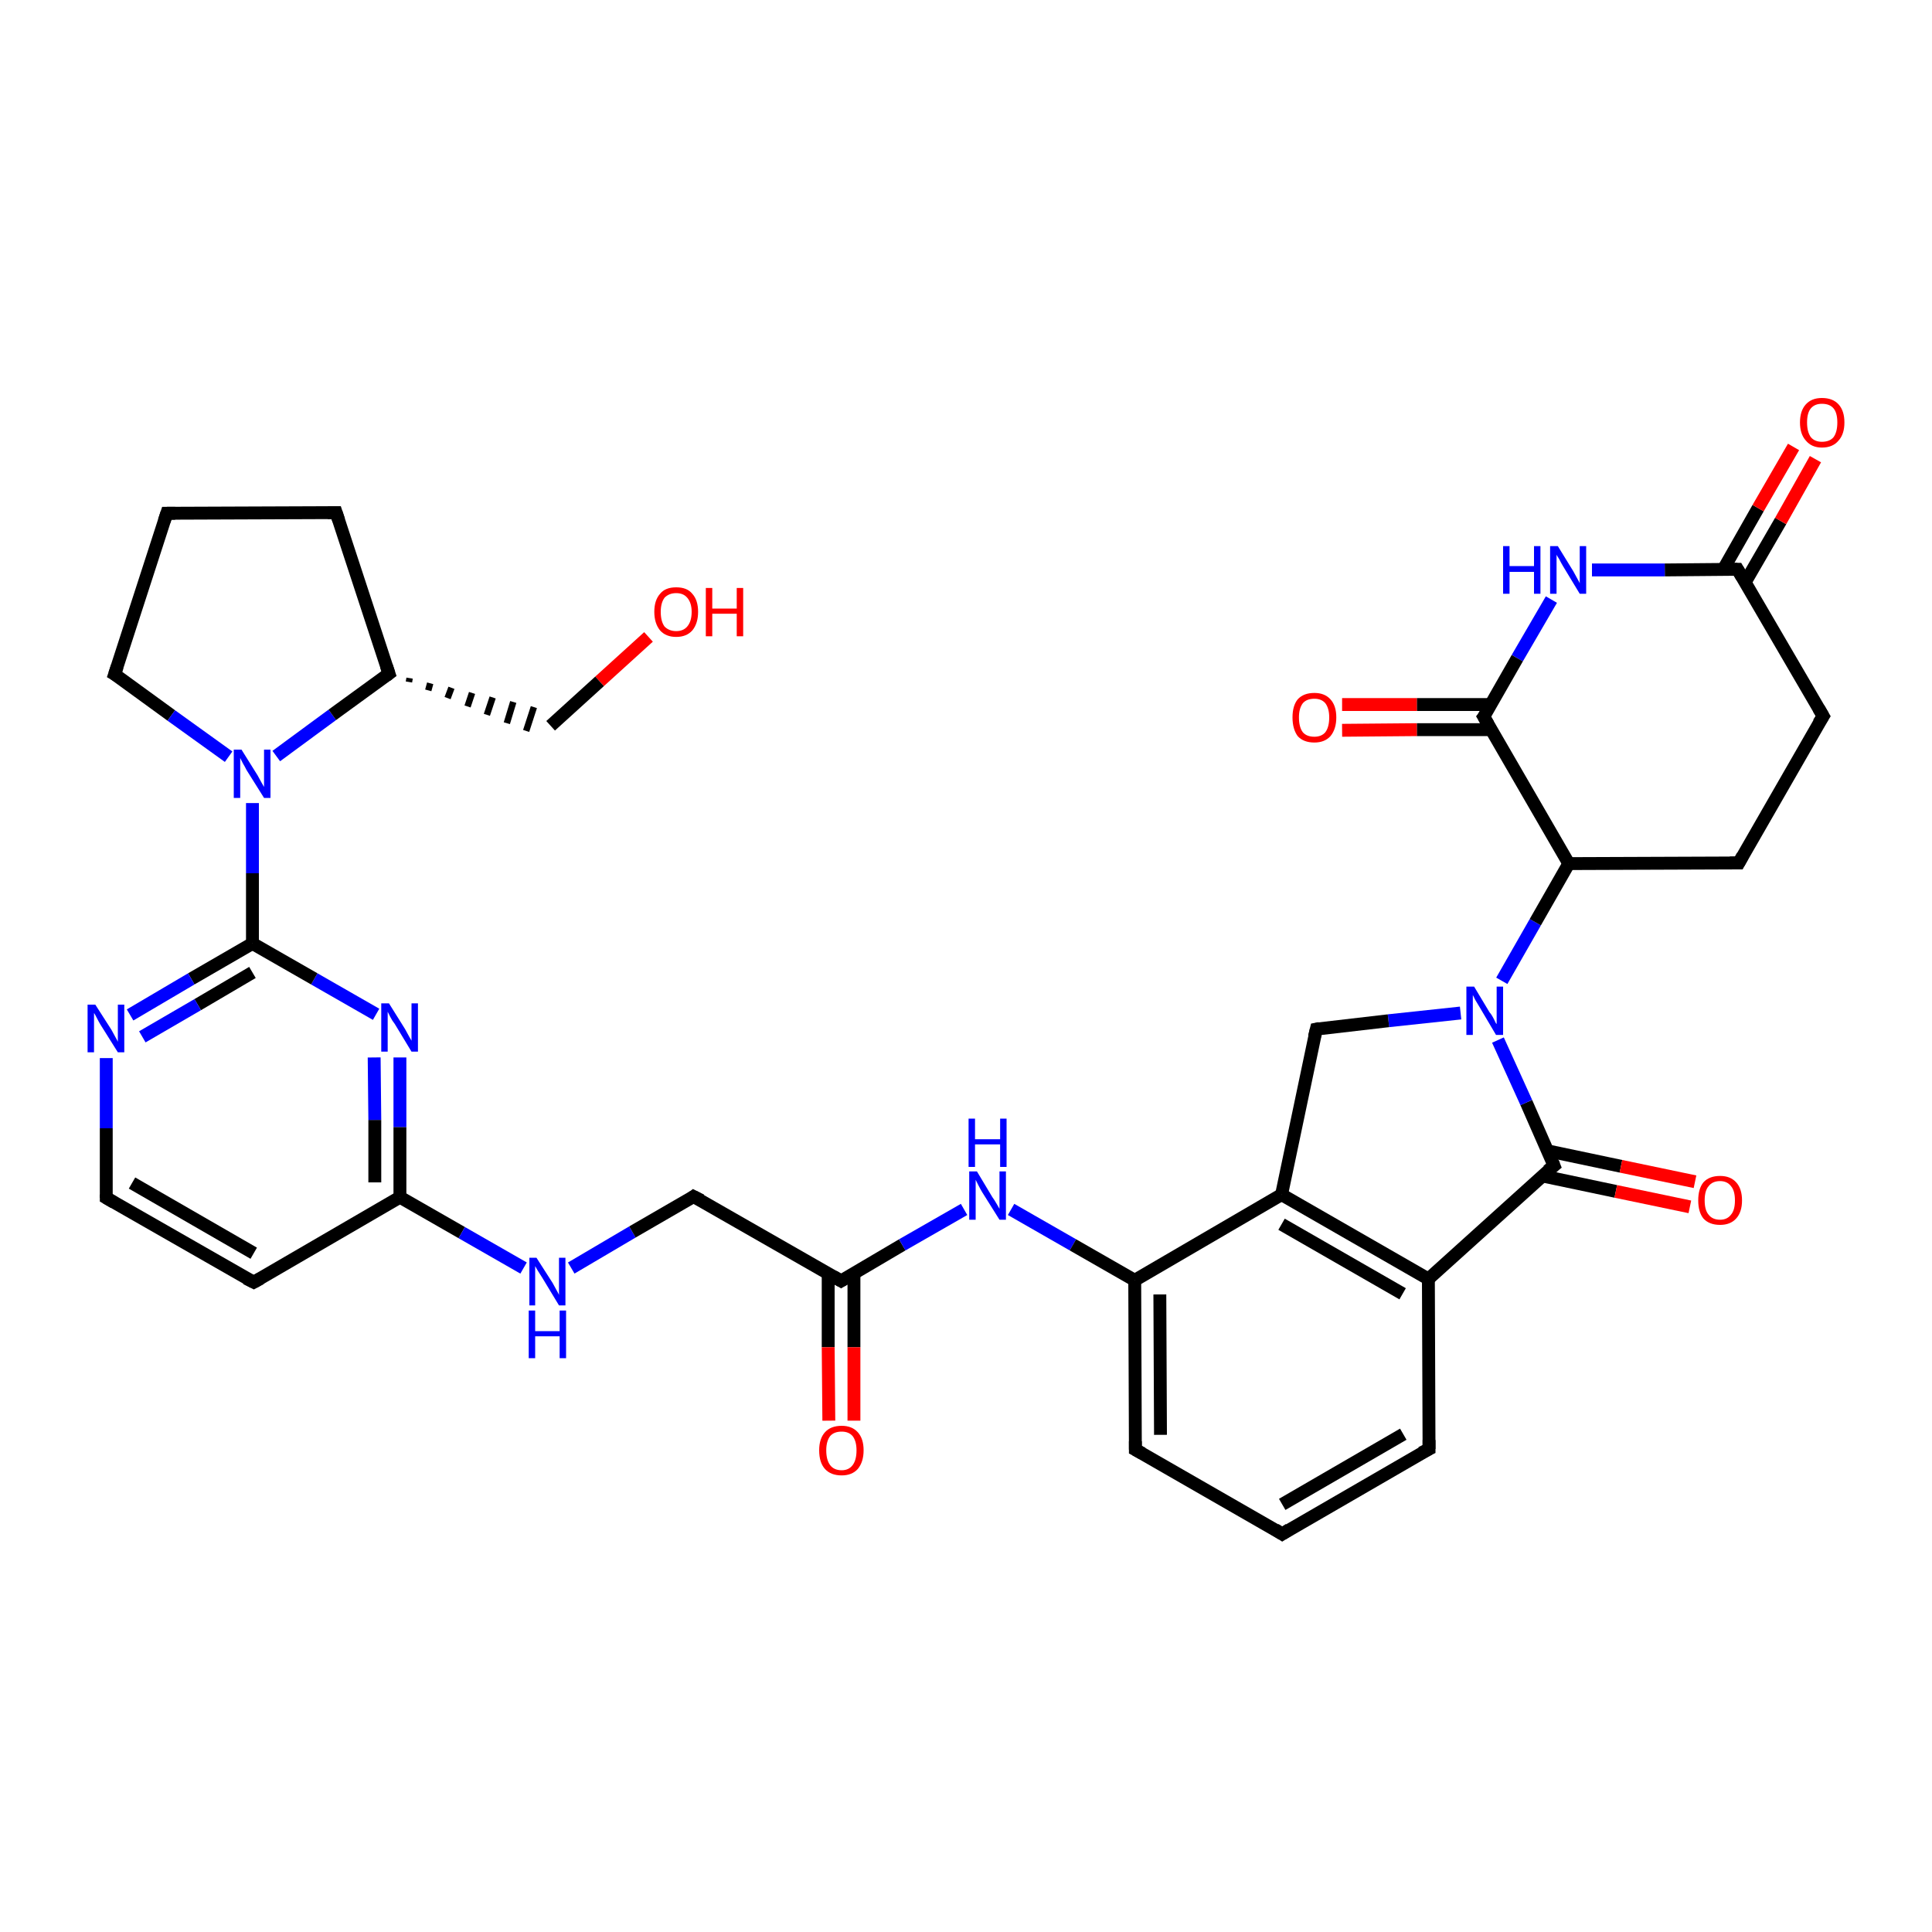 <?xml version='1.0' encoding='iso-8859-1'?>
<svg version='1.1' baseProfile='full'
              xmlns='http://www.w3.org/2000/svg'
                      xmlns:rdkit='http://www.rdkit.org/xml'
                      xmlns:xlink='http://www.w3.org/1999/xlink'
                  xml:space='preserve'
width='300px' height='300px' viewBox='0 0 300 300'>
<!-- END OF HEADER -->
<rect style='opacity:1.0;fill:#FFFFFF;stroke:none' width='300.0' height='300.0' x='0.0' y='0.0'> </rect>
<path class='bond-0 atom-0 atom-1' d='M 100.7,98.9 L 93.1,105.8' style='fill:none;fill-rule:evenodd;stroke:#FF0000;stroke-width:2.0px;stroke-linecap:butt;stroke-linejoin:miter;stroke-opacity:1' />
<path class='bond-0 atom-0 atom-1' d='M 93.1,105.8 L 85.5,112.7' style='fill:none;fill-rule:evenodd;stroke:#000000;stroke-width:2.0px;stroke-linecap:butt;stroke-linejoin:miter;stroke-opacity:1' />
<path class='bond-1 atom-2 atom-1' d='M 63.5,105.9 L 63.6,105.3' style='fill:none;fill-rule:evenodd;stroke:#000000;stroke-width:1.0px;stroke-linecap:butt;stroke-linejoin:miter;stroke-opacity:1' />
<path class='bond-1 atom-2 atom-1' d='M 66.5,107.2 L 66.8,106.1' style='fill:none;fill-rule:evenodd;stroke:#000000;stroke-width:1.0px;stroke-linecap:butt;stroke-linejoin:miter;stroke-opacity:1' />
<path class='bond-1 atom-2 atom-1' d='M 69.5,108.4 L 70.1,106.8' style='fill:none;fill-rule:evenodd;stroke:#000000;stroke-width:1.0px;stroke-linecap:butt;stroke-linejoin:miter;stroke-opacity:1' />
<path class='bond-1 atom-2 atom-1' d='M 72.6,109.7 L 73.3,107.6' style='fill:none;fill-rule:evenodd;stroke:#000000;stroke-width:1.0px;stroke-linecap:butt;stroke-linejoin:miter;stroke-opacity:1' />
<path class='bond-1 atom-2 atom-1' d='M 75.6,111.0 L 76.5,108.3' style='fill:none;fill-rule:evenodd;stroke:#000000;stroke-width:1.0px;stroke-linecap:butt;stroke-linejoin:miter;stroke-opacity:1' />
<path class='bond-1 atom-2 atom-1' d='M 78.7,112.3 L 79.7,109.0' style='fill:none;fill-rule:evenodd;stroke:#000000;stroke-width:1.0px;stroke-linecap:butt;stroke-linejoin:miter;stroke-opacity:1' />
<path class='bond-1 atom-2 atom-1' d='M 81.7,113.5 L 82.9,109.8' style='fill:none;fill-rule:evenodd;stroke:#000000;stroke-width:1.0px;stroke-linecap:butt;stroke-linejoin:miter;stroke-opacity:1' />
<path class='bond-2 atom-2 atom-3' d='M 60.4,104.6 L 52.2,79.6' style='fill:none;fill-rule:evenodd;stroke:#000000;stroke-width:2.0px;stroke-linecap:butt;stroke-linejoin:miter;stroke-opacity:1' />
<path class='bond-3 atom-3 atom-4' d='M 52.2,79.6 L 25.9,79.7' style='fill:none;fill-rule:evenodd;stroke:#000000;stroke-width:2.0px;stroke-linecap:butt;stroke-linejoin:miter;stroke-opacity:1' />
<path class='bond-4 atom-4 atom-5' d='M 25.9,79.7 L 17.8,104.7' style='fill:none;fill-rule:evenodd;stroke:#000000;stroke-width:2.0px;stroke-linecap:butt;stroke-linejoin:miter;stroke-opacity:1' />
<path class='bond-5 atom-5 atom-6' d='M 17.8,104.7 L 26.6,111.1' style='fill:none;fill-rule:evenodd;stroke:#000000;stroke-width:2.0px;stroke-linecap:butt;stroke-linejoin:miter;stroke-opacity:1' />
<path class='bond-5 atom-5 atom-6' d='M 26.6,111.1 L 35.5,117.5' style='fill:none;fill-rule:evenodd;stroke:#0000FF;stroke-width:2.0px;stroke-linecap:butt;stroke-linejoin:miter;stroke-opacity:1' />
<path class='bond-6 atom-6 atom-7' d='M 39.2,124.7 L 39.2,135.6' style='fill:none;fill-rule:evenodd;stroke:#0000FF;stroke-width:2.0px;stroke-linecap:butt;stroke-linejoin:miter;stroke-opacity:1' />
<path class='bond-6 atom-6 atom-7' d='M 39.2,135.6 L 39.2,146.5' style='fill:none;fill-rule:evenodd;stroke:#000000;stroke-width:2.0px;stroke-linecap:butt;stroke-linejoin:miter;stroke-opacity:1' />
<path class='bond-7 atom-7 atom-8' d='M 39.2,146.5 L 29.7,152.0' style='fill:none;fill-rule:evenodd;stroke:#000000;stroke-width:2.0px;stroke-linecap:butt;stroke-linejoin:miter;stroke-opacity:1' />
<path class='bond-7 atom-7 atom-8' d='M 29.7,152.0 L 20.2,157.6' style='fill:none;fill-rule:evenodd;stroke:#0000FF;stroke-width:2.0px;stroke-linecap:butt;stroke-linejoin:miter;stroke-opacity:1' />
<path class='bond-7 atom-7 atom-8' d='M 39.2,151.0 L 30.7,156.0' style='fill:none;fill-rule:evenodd;stroke:#000000;stroke-width:2.0px;stroke-linecap:butt;stroke-linejoin:miter;stroke-opacity:1' />
<path class='bond-7 atom-7 atom-8' d='M 30.7,156.0 L 22.1,161.0' style='fill:none;fill-rule:evenodd;stroke:#0000FF;stroke-width:2.0px;stroke-linecap:butt;stroke-linejoin:miter;stroke-opacity:1' />
<path class='bond-8 atom-8 atom-9' d='M 16.5,164.3 L 16.5,175.2' style='fill:none;fill-rule:evenodd;stroke:#0000FF;stroke-width:2.0px;stroke-linecap:butt;stroke-linejoin:miter;stroke-opacity:1' />
<path class='bond-8 atom-8 atom-9' d='M 16.5,175.2 L 16.5,186.0' style='fill:none;fill-rule:evenodd;stroke:#000000;stroke-width:2.0px;stroke-linecap:butt;stroke-linejoin:miter;stroke-opacity:1' />
<path class='bond-9 atom-9 atom-10' d='M 16.5,186.0 L 39.4,199.1' style='fill:none;fill-rule:evenodd;stroke:#000000;stroke-width:2.0px;stroke-linecap:butt;stroke-linejoin:miter;stroke-opacity:1' />
<path class='bond-9 atom-9 atom-10' d='M 20.5,183.7 L 39.4,194.6' style='fill:none;fill-rule:evenodd;stroke:#000000;stroke-width:2.0px;stroke-linecap:butt;stroke-linejoin:miter;stroke-opacity:1' />
<path class='bond-10 atom-10 atom-11' d='M 39.4,199.1 L 62.1,185.9' style='fill:none;fill-rule:evenodd;stroke:#000000;stroke-width:2.0px;stroke-linecap:butt;stroke-linejoin:miter;stroke-opacity:1' />
<path class='bond-11 atom-11 atom-12' d='M 62.1,185.9 L 71.7,191.4' style='fill:none;fill-rule:evenodd;stroke:#000000;stroke-width:2.0px;stroke-linecap:butt;stroke-linejoin:miter;stroke-opacity:1' />
<path class='bond-11 atom-11 atom-12' d='M 71.7,191.4 L 81.3,196.9' style='fill:none;fill-rule:evenodd;stroke:#0000FF;stroke-width:2.0px;stroke-linecap:butt;stroke-linejoin:miter;stroke-opacity:1' />
<path class='bond-12 atom-12 atom-13' d='M 88.7,196.9 L 98.2,191.3' style='fill:none;fill-rule:evenodd;stroke:#0000FF;stroke-width:2.0px;stroke-linecap:butt;stroke-linejoin:miter;stroke-opacity:1' />
<path class='bond-12 atom-12 atom-13' d='M 98.2,191.3 L 107.7,185.8' style='fill:none;fill-rule:evenodd;stroke:#000000;stroke-width:2.0px;stroke-linecap:butt;stroke-linejoin:miter;stroke-opacity:1' />
<path class='bond-13 atom-13 atom-14' d='M 107.7,185.8 L 130.6,198.9' style='fill:none;fill-rule:evenodd;stroke:#000000;stroke-width:2.0px;stroke-linecap:butt;stroke-linejoin:miter;stroke-opacity:1' />
<path class='bond-14 atom-14 atom-15' d='M 128.6,197.7 L 128.6,209.2' style='fill:none;fill-rule:evenodd;stroke:#000000;stroke-width:2.0px;stroke-linecap:butt;stroke-linejoin:miter;stroke-opacity:1' />
<path class='bond-14 atom-14 atom-15' d='M 128.6,209.2 L 128.7,220.6' style='fill:none;fill-rule:evenodd;stroke:#FF0000;stroke-width:2.0px;stroke-linecap:butt;stroke-linejoin:miter;stroke-opacity:1' />
<path class='bond-14 atom-14 atom-15' d='M 132.6,197.7 L 132.6,209.2' style='fill:none;fill-rule:evenodd;stroke:#000000;stroke-width:2.0px;stroke-linecap:butt;stroke-linejoin:miter;stroke-opacity:1' />
<path class='bond-14 atom-14 atom-15' d='M 132.6,209.2 L 132.6,220.6' style='fill:none;fill-rule:evenodd;stroke:#FF0000;stroke-width:2.0px;stroke-linecap:butt;stroke-linejoin:miter;stroke-opacity:1' />
<path class='bond-15 atom-14 atom-16' d='M 130.6,198.9 L 140.1,193.3' style='fill:none;fill-rule:evenodd;stroke:#000000;stroke-width:2.0px;stroke-linecap:butt;stroke-linejoin:miter;stroke-opacity:1' />
<path class='bond-15 atom-14 atom-16' d='M 140.1,193.3 L 149.7,187.8' style='fill:none;fill-rule:evenodd;stroke:#0000FF;stroke-width:2.0px;stroke-linecap:butt;stroke-linejoin:miter;stroke-opacity:1' />
<path class='bond-16 atom-16 atom-17' d='M 157.0,187.8 L 166.6,193.3' style='fill:none;fill-rule:evenodd;stroke:#0000FF;stroke-width:2.0px;stroke-linecap:butt;stroke-linejoin:miter;stroke-opacity:1' />
<path class='bond-16 atom-16 atom-17' d='M 166.6,193.3 L 176.2,198.8' style='fill:none;fill-rule:evenodd;stroke:#000000;stroke-width:2.0px;stroke-linecap:butt;stroke-linejoin:miter;stroke-opacity:1' />
<path class='bond-17 atom-17 atom-18' d='M 176.2,198.8 L 176.3,225.1' style='fill:none;fill-rule:evenodd;stroke:#000000;stroke-width:2.0px;stroke-linecap:butt;stroke-linejoin:miter;stroke-opacity:1' />
<path class='bond-17 atom-17 atom-18' d='M 180.1,201.0 L 180.2,222.8' style='fill:none;fill-rule:evenodd;stroke:#000000;stroke-width:2.0px;stroke-linecap:butt;stroke-linejoin:miter;stroke-opacity:1' />
<path class='bond-18 atom-18 atom-19' d='M 176.3,225.1 L 199.1,238.2' style='fill:none;fill-rule:evenodd;stroke:#000000;stroke-width:2.0px;stroke-linecap:butt;stroke-linejoin:miter;stroke-opacity:1' />
<path class='bond-19 atom-19 atom-20' d='M 199.1,238.2 L 221.9,225.0' style='fill:none;fill-rule:evenodd;stroke:#000000;stroke-width:2.0px;stroke-linecap:butt;stroke-linejoin:miter;stroke-opacity:1' />
<path class='bond-19 atom-19 atom-20' d='M 199.1,233.6 L 217.9,222.7' style='fill:none;fill-rule:evenodd;stroke:#000000;stroke-width:2.0px;stroke-linecap:butt;stroke-linejoin:miter;stroke-opacity:1' />
<path class='bond-20 atom-20 atom-21' d='M 221.9,225.0 L 221.8,198.6' style='fill:none;fill-rule:evenodd;stroke:#000000;stroke-width:2.0px;stroke-linecap:butt;stroke-linejoin:miter;stroke-opacity:1' />
<path class='bond-21 atom-21 atom-22' d='M 221.8,198.6 L 241.3,181.0' style='fill:none;fill-rule:evenodd;stroke:#000000;stroke-width:2.0px;stroke-linecap:butt;stroke-linejoin:miter;stroke-opacity:1' />
<path class='bond-22 atom-22 atom-23' d='M 239.5,182.6 L 250.9,185.0' style='fill:none;fill-rule:evenodd;stroke:#000000;stroke-width:2.0px;stroke-linecap:butt;stroke-linejoin:miter;stroke-opacity:1' />
<path class='bond-22 atom-22 atom-23' d='M 250.9,185.0 L 262.4,187.4' style='fill:none;fill-rule:evenodd;stroke:#FF0000;stroke-width:2.0px;stroke-linecap:butt;stroke-linejoin:miter;stroke-opacity:1' />
<path class='bond-22 atom-22 atom-23' d='M 240.3,178.7 L 251.7,181.1' style='fill:none;fill-rule:evenodd;stroke:#000000;stroke-width:2.0px;stroke-linecap:butt;stroke-linejoin:miter;stroke-opacity:1' />
<path class='bond-22 atom-22 atom-23' d='M 251.7,181.1 L 263.2,183.5' style='fill:none;fill-rule:evenodd;stroke:#FF0000;stroke-width:2.0px;stroke-linecap:butt;stroke-linejoin:miter;stroke-opacity:1' />
<path class='bond-23 atom-22 atom-24' d='M 241.3,181.0 L 237.0,171.2' style='fill:none;fill-rule:evenodd;stroke:#000000;stroke-width:2.0px;stroke-linecap:butt;stroke-linejoin:miter;stroke-opacity:1' />
<path class='bond-23 atom-22 atom-24' d='M 237.0,171.2 L 232.6,161.5' style='fill:none;fill-rule:evenodd;stroke:#0000FF;stroke-width:2.0px;stroke-linecap:butt;stroke-linejoin:miter;stroke-opacity:1' />
<path class='bond-24 atom-24 atom-25' d='M 226.8,157.3 L 215.6,158.5' style='fill:none;fill-rule:evenodd;stroke:#0000FF;stroke-width:2.0px;stroke-linecap:butt;stroke-linejoin:miter;stroke-opacity:1' />
<path class='bond-24 atom-24 atom-25' d='M 215.6,158.5 L 204.4,159.8' style='fill:none;fill-rule:evenodd;stroke:#000000;stroke-width:2.0px;stroke-linecap:butt;stroke-linejoin:miter;stroke-opacity:1' />
<path class='bond-25 atom-25 atom-26' d='M 204.4,159.8 L 199.0,185.5' style='fill:none;fill-rule:evenodd;stroke:#000000;stroke-width:2.0px;stroke-linecap:butt;stroke-linejoin:miter;stroke-opacity:1' />
<path class='bond-26 atom-24 atom-27' d='M 233.2,152.3 L 238.4,143.2' style='fill:none;fill-rule:evenodd;stroke:#0000FF;stroke-width:2.0px;stroke-linecap:butt;stroke-linejoin:miter;stroke-opacity:1' />
<path class='bond-26 atom-24 atom-27' d='M 238.4,143.2 L 243.6,134.1' style='fill:none;fill-rule:evenodd;stroke:#000000;stroke-width:2.0px;stroke-linecap:butt;stroke-linejoin:miter;stroke-opacity:1' />
<path class='bond-27 atom-27 atom-28' d='M 243.6,134.1 L 270.0,134.0' style='fill:none;fill-rule:evenodd;stroke:#000000;stroke-width:2.0px;stroke-linecap:butt;stroke-linejoin:miter;stroke-opacity:1' />
<path class='bond-28 atom-28 atom-29' d='M 270.0,134.0 L 283.1,111.2' style='fill:none;fill-rule:evenodd;stroke:#000000;stroke-width:2.0px;stroke-linecap:butt;stroke-linejoin:miter;stroke-opacity:1' />
<path class='bond-29 atom-29 atom-30' d='M 283.1,111.2 L 269.8,88.4' style='fill:none;fill-rule:evenodd;stroke:#000000;stroke-width:2.0px;stroke-linecap:butt;stroke-linejoin:miter;stroke-opacity:1' />
<path class='bond-30 atom-30 atom-31' d='M 271.0,90.4 L 276.5,80.9' style='fill:none;fill-rule:evenodd;stroke:#000000;stroke-width:2.0px;stroke-linecap:butt;stroke-linejoin:miter;stroke-opacity:1' />
<path class='bond-30 atom-30 atom-31' d='M 276.5,80.9 L 281.9,71.3' style='fill:none;fill-rule:evenodd;stroke:#FF0000;stroke-width:2.0px;stroke-linecap:butt;stroke-linejoin:miter;stroke-opacity:1' />
<path class='bond-30 atom-30 atom-31' d='M 267.6,88.4 L 273.0,78.9' style='fill:none;fill-rule:evenodd;stroke:#000000;stroke-width:2.0px;stroke-linecap:butt;stroke-linejoin:miter;stroke-opacity:1' />
<path class='bond-30 atom-30 atom-31' d='M 273.0,78.9 L 278.5,69.4' style='fill:none;fill-rule:evenodd;stroke:#FF0000;stroke-width:2.0px;stroke-linecap:butt;stroke-linejoin:miter;stroke-opacity:1' />
<path class='bond-31 atom-30 atom-32' d='M 269.8,88.4 L 258.5,88.5' style='fill:none;fill-rule:evenodd;stroke:#000000;stroke-width:2.0px;stroke-linecap:butt;stroke-linejoin:miter;stroke-opacity:1' />
<path class='bond-31 atom-30 atom-32' d='M 258.5,88.5 L 247.2,88.5' style='fill:none;fill-rule:evenodd;stroke:#0000FF;stroke-width:2.0px;stroke-linecap:butt;stroke-linejoin:miter;stroke-opacity:1' />
<path class='bond-32 atom-32 atom-33' d='M 240.9,93.1 L 235.6,102.2' style='fill:none;fill-rule:evenodd;stroke:#0000FF;stroke-width:2.0px;stroke-linecap:butt;stroke-linejoin:miter;stroke-opacity:1' />
<path class='bond-32 atom-32 atom-33' d='M 235.6,102.2 L 230.4,111.3' style='fill:none;fill-rule:evenodd;stroke:#000000;stroke-width:2.0px;stroke-linecap:butt;stroke-linejoin:miter;stroke-opacity:1' />
<path class='bond-33 atom-33 atom-34' d='M 231.5,109.4 L 220.0,109.4' style='fill:none;fill-rule:evenodd;stroke:#000000;stroke-width:2.0px;stroke-linecap:butt;stroke-linejoin:miter;stroke-opacity:1' />
<path class='bond-33 atom-33 atom-34' d='M 220.0,109.4 L 208.4,109.4' style='fill:none;fill-rule:evenodd;stroke:#FF0000;stroke-width:2.0px;stroke-linecap:butt;stroke-linejoin:miter;stroke-opacity:1' />
<path class='bond-33 atom-33 atom-34' d='M 231.6,113.3 L 220.0,113.3' style='fill:none;fill-rule:evenodd;stroke:#000000;stroke-width:2.0px;stroke-linecap:butt;stroke-linejoin:miter;stroke-opacity:1' />
<path class='bond-33 atom-33 atom-34' d='M 220.0,113.3 L 208.4,113.4' style='fill:none;fill-rule:evenodd;stroke:#FF0000;stroke-width:2.0px;stroke-linecap:butt;stroke-linejoin:miter;stroke-opacity:1' />
<path class='bond-34 atom-11 atom-35' d='M 62.1,185.9 L 62.1,175.0' style='fill:none;fill-rule:evenodd;stroke:#000000;stroke-width:2.0px;stroke-linecap:butt;stroke-linejoin:miter;stroke-opacity:1' />
<path class='bond-34 atom-11 atom-35' d='M 62.1,175.0 L 62.1,164.2' style='fill:none;fill-rule:evenodd;stroke:#0000FF;stroke-width:2.0px;stroke-linecap:butt;stroke-linejoin:miter;stroke-opacity:1' />
<path class='bond-34 atom-11 atom-35' d='M 58.2,183.6 L 58.2,173.9' style='fill:none;fill-rule:evenodd;stroke:#000000;stroke-width:2.0px;stroke-linecap:butt;stroke-linejoin:miter;stroke-opacity:1' />
<path class='bond-34 atom-11 atom-35' d='M 58.2,173.9 L 58.1,164.2' style='fill:none;fill-rule:evenodd;stroke:#0000FF;stroke-width:2.0px;stroke-linecap:butt;stroke-linejoin:miter;stroke-opacity:1' />
<path class='bond-35 atom-6 atom-2' d='M 42.9,117.4 L 51.6,111.0' style='fill:none;fill-rule:evenodd;stroke:#0000FF;stroke-width:2.0px;stroke-linecap:butt;stroke-linejoin:miter;stroke-opacity:1' />
<path class='bond-35 atom-6 atom-2' d='M 51.6,111.0 L 60.4,104.6' style='fill:none;fill-rule:evenodd;stroke:#000000;stroke-width:2.0px;stroke-linecap:butt;stroke-linejoin:miter;stroke-opacity:1' />
<path class='bond-36 atom-35 atom-7' d='M 58.4,157.5 L 48.8,152.0' style='fill:none;fill-rule:evenodd;stroke:#0000FF;stroke-width:2.0px;stroke-linecap:butt;stroke-linejoin:miter;stroke-opacity:1' />
<path class='bond-36 atom-35 atom-7' d='M 48.8,152.0 L 39.2,146.5' style='fill:none;fill-rule:evenodd;stroke:#000000;stroke-width:2.0px;stroke-linecap:butt;stroke-linejoin:miter;stroke-opacity:1' />
<path class='bond-37 atom-26 atom-17' d='M 199.0,185.5 L 176.2,198.8' style='fill:none;fill-rule:evenodd;stroke:#000000;stroke-width:2.0px;stroke-linecap:butt;stroke-linejoin:miter;stroke-opacity:1' />
<path class='bond-38 atom-33 atom-27' d='M 230.4,111.3 L 243.6,134.1' style='fill:none;fill-rule:evenodd;stroke:#000000;stroke-width:2.0px;stroke-linecap:butt;stroke-linejoin:miter;stroke-opacity:1' />
<path class='bond-39 atom-26 atom-21' d='M 199.0,185.5 L 221.8,198.6' style='fill:none;fill-rule:evenodd;stroke:#000000;stroke-width:2.0px;stroke-linecap:butt;stroke-linejoin:miter;stroke-opacity:1' />
<path class='bond-39 atom-26 atom-21' d='M 199.0,190.1 L 217.8,200.9' style='fill:none;fill-rule:evenodd;stroke:#000000;stroke-width:2.0px;stroke-linecap:butt;stroke-linejoin:miter;stroke-opacity:1' />
<path d='M 60.0,103.4 L 60.4,104.6 L 60.0,104.9' style='fill:none;stroke:#000000;stroke-width:2.0px;stroke-linecap:butt;stroke-linejoin:miter;stroke-opacity:1;' />
<path d='M 52.6,80.8 L 52.2,79.6 L 50.9,79.6' style='fill:none;stroke:#000000;stroke-width:2.0px;stroke-linecap:butt;stroke-linejoin:miter;stroke-opacity:1;' />
<path d='M 27.2,79.7 L 25.9,79.7 L 25.5,80.9' style='fill:none;stroke:#000000;stroke-width:2.0px;stroke-linecap:butt;stroke-linejoin:miter;stroke-opacity:1;' />
<path d='M 18.2,103.5 L 17.8,104.7 L 18.3,105.0' style='fill:none;stroke:#000000;stroke-width:2.0px;stroke-linecap:butt;stroke-linejoin:miter;stroke-opacity:1;' />
<path d='M 16.5,185.5 L 16.5,186.0 L 17.7,186.7' style='fill:none;stroke:#000000;stroke-width:2.0px;stroke-linecap:butt;stroke-linejoin:miter;stroke-opacity:1;' />
<path d='M 38.2,198.5 L 39.4,199.1 L 40.5,198.5' style='fill:none;stroke:#000000;stroke-width:2.0px;stroke-linecap:butt;stroke-linejoin:miter;stroke-opacity:1;' />
<path d='M 107.3,186.1 L 107.7,185.8 L 108.9,186.4' style='fill:none;stroke:#000000;stroke-width:2.0px;stroke-linecap:butt;stroke-linejoin:miter;stroke-opacity:1;' />
<path d='M 129.4,198.2 L 130.6,198.9 L 131.1,198.6' style='fill:none;stroke:#000000;stroke-width:2.0px;stroke-linecap:butt;stroke-linejoin:miter;stroke-opacity:1;' />
<path d='M 176.3,223.8 L 176.3,225.1 L 177.4,225.7' style='fill:none;stroke:#000000;stroke-width:2.0px;stroke-linecap:butt;stroke-linejoin:miter;stroke-opacity:1;' />
<path d='M 198.0,237.5 L 199.1,238.2 L 200.2,237.5' style='fill:none;stroke:#000000;stroke-width:2.0px;stroke-linecap:butt;stroke-linejoin:miter;stroke-opacity:1;' />
<path d='M 220.7,225.6 L 221.9,225.0 L 221.9,223.6' style='fill:none;stroke:#000000;stroke-width:2.0px;stroke-linecap:butt;stroke-linejoin:miter;stroke-opacity:1;' />
<path d='M 240.3,181.8 L 241.3,181.0 L 241.1,180.5' style='fill:none;stroke:#000000;stroke-width:2.0px;stroke-linecap:butt;stroke-linejoin:miter;stroke-opacity:1;' />
<path d='M 204.9,159.7 L 204.4,159.8 L 204.1,161.0' style='fill:none;stroke:#000000;stroke-width:2.0px;stroke-linecap:butt;stroke-linejoin:miter;stroke-opacity:1;' />
<path d='M 268.6,134.0 L 270.0,134.0 L 270.6,132.9' style='fill:none;stroke:#000000;stroke-width:2.0px;stroke-linecap:butt;stroke-linejoin:miter;stroke-opacity:1;' />
<path d='M 282.4,112.3 L 283.1,111.2 L 282.4,110.0' style='fill:none;stroke:#000000;stroke-width:2.0px;stroke-linecap:butt;stroke-linejoin:miter;stroke-opacity:1;' />
<path d='M 270.5,89.6 L 269.8,88.4 L 269.3,88.4' style='fill:none;stroke:#000000;stroke-width:2.0px;stroke-linecap:butt;stroke-linejoin:miter;stroke-opacity:1;' />
<path d='M 230.7,110.9 L 230.4,111.3 L 231.1,112.5' style='fill:none;stroke:#000000;stroke-width:2.0px;stroke-linecap:butt;stroke-linejoin:miter;stroke-opacity:1;' />
<path class='atom-0' d='M 101.6 95.0
Q 101.6 93.2, 102.5 92.2
Q 103.3 91.2, 105.0 91.2
Q 106.7 91.2, 107.5 92.2
Q 108.4 93.2, 108.4 95.0
Q 108.4 96.8, 107.5 97.9
Q 106.6 98.9, 105.0 98.9
Q 103.4 98.9, 102.5 97.9
Q 101.6 96.8, 101.6 95.0
M 105.0 98.0
Q 106.1 98.0, 106.7 97.3
Q 107.4 96.5, 107.4 95.0
Q 107.4 93.6, 106.7 92.8
Q 106.1 92.1, 105.0 92.1
Q 103.9 92.1, 103.2 92.8
Q 102.6 93.6, 102.6 95.0
Q 102.6 96.5, 103.2 97.3
Q 103.9 98.0, 105.0 98.0
' fill='#FF0000'/>
<path class='atom-0' d='M 109.6 91.3
L 110.6 91.3
L 110.6 94.5
L 114.4 94.5
L 114.4 91.3
L 115.4 91.3
L 115.4 98.8
L 114.4 98.8
L 114.4 95.3
L 110.6 95.3
L 110.6 98.8
L 109.6 98.8
L 109.6 91.3
' fill='#FF0000'/>
<path class='atom-6' d='M 37.5 116.4
L 40.0 120.4
Q 40.2 120.8, 40.6 121.5
Q 41.0 122.2, 41.0 122.2
L 41.0 116.4
L 42.0 116.4
L 42.0 123.9
L 41.0 123.9
L 38.3 119.6
Q 38.0 119.0, 37.7 118.5
Q 37.4 117.9, 37.3 117.7
L 37.3 123.9
L 36.3 123.9
L 36.3 116.4
L 37.5 116.4
' fill='#0000FF'/>
<path class='atom-8' d='M 14.8 156.0
L 17.3 159.9
Q 17.5 160.3, 17.9 161.0
Q 18.3 161.7, 18.3 161.8
L 18.3 156.0
L 19.3 156.0
L 19.3 163.4
L 18.3 163.4
L 15.6 159.1
Q 15.3 158.6, 15.0 158.0
Q 14.7 157.4, 14.6 157.3
L 14.6 163.4
L 13.6 163.4
L 13.6 156.0
L 14.8 156.0
' fill='#0000FF'/>
<path class='atom-12' d='M 83.3 195.3
L 85.8 199.2
Q 86.0 199.6, 86.4 200.3
Q 86.8 201.0, 86.8 201.1
L 86.8 195.3
L 87.8 195.3
L 87.8 202.7
L 86.8 202.7
L 84.2 198.4
Q 83.9 197.9, 83.5 197.3
Q 83.2 196.8, 83.1 196.6
L 83.1 202.7
L 82.2 202.7
L 82.2 195.3
L 83.3 195.3
' fill='#0000FF'/>
<path class='atom-12' d='M 82.1 203.5
L 83.1 203.5
L 83.1 206.7
L 86.9 206.7
L 86.9 203.5
L 87.9 203.5
L 87.9 210.9
L 86.9 210.9
L 86.9 207.5
L 83.1 207.5
L 83.1 210.9
L 82.1 210.9
L 82.1 203.5
' fill='#0000FF'/>
<path class='atom-15' d='M 127.2 225.2
Q 127.2 223.4, 128.1 222.4
Q 129.0 221.4, 130.7 221.4
Q 132.3 221.4, 133.2 222.4
Q 134.1 223.4, 134.1 225.2
Q 134.1 227.0, 133.2 228.1
Q 132.3 229.1, 130.7 229.1
Q 129.0 229.1, 128.1 228.1
Q 127.2 227.1, 127.2 225.2
M 130.7 228.3
Q 131.8 228.3, 132.4 227.5
Q 133.0 226.7, 133.0 225.2
Q 133.0 223.8, 132.4 223.0
Q 131.8 222.3, 130.7 222.3
Q 129.5 222.3, 128.9 223.0
Q 128.3 223.8, 128.3 225.2
Q 128.3 226.7, 128.9 227.5
Q 129.5 228.3, 130.7 228.3
' fill='#FF0000'/>
<path class='atom-16' d='M 151.7 181.9
L 154.1 185.9
Q 154.4 186.3, 154.8 187.0
Q 155.2 187.7, 155.2 187.7
L 155.2 181.9
L 156.2 181.9
L 156.2 189.4
L 155.2 189.4
L 152.5 185.1
Q 152.2 184.6, 151.9 184.0
Q 151.6 183.4, 151.5 183.2
L 151.5 189.4
L 150.5 189.4
L 150.5 181.9
L 151.7 181.9
' fill='#0000FF'/>
<path class='atom-16' d='M 150.4 173.7
L 151.4 173.7
L 151.4 176.9
L 155.3 176.9
L 155.3 173.7
L 156.3 173.7
L 156.3 181.2
L 155.3 181.2
L 155.3 177.7
L 151.4 177.7
L 151.4 181.2
L 150.4 181.2
L 150.4 173.7
' fill='#0000FF'/>
<path class='atom-23' d='M 263.7 186.4
Q 263.7 184.6, 264.5 183.6
Q 265.4 182.6, 267.1 182.6
Q 268.7 182.6, 269.6 183.6
Q 270.5 184.6, 270.5 186.4
Q 270.5 188.2, 269.6 189.2
Q 268.7 190.2, 267.1 190.2
Q 265.4 190.2, 264.5 189.2
Q 263.7 188.2, 263.7 186.4
M 267.1 189.4
Q 268.2 189.4, 268.8 188.6
Q 269.4 187.9, 269.4 186.4
Q 269.4 184.9, 268.8 184.2
Q 268.2 183.4, 267.1 183.4
Q 265.9 183.4, 265.3 184.2
Q 264.7 184.9, 264.7 186.4
Q 264.7 187.9, 265.3 188.6
Q 265.9 189.4, 267.1 189.4
' fill='#FF0000'/>
<path class='atom-24' d='M 228.9 153.2
L 231.3 157.2
Q 231.6 157.5, 232.0 158.3
Q 232.3 159.0, 232.4 159.0
L 232.4 153.2
L 233.4 153.2
L 233.4 160.7
L 232.3 160.7
L 229.7 156.3
Q 229.4 155.8, 229.1 155.3
Q 228.8 154.7, 228.7 154.5
L 228.7 160.7
L 227.7 160.7
L 227.7 153.2
L 228.9 153.2
' fill='#0000FF'/>
<path class='atom-31' d='M 279.5 65.6
Q 279.5 63.8, 280.4 62.8
Q 281.3 61.8, 282.9 61.8
Q 284.6 61.8, 285.5 62.8
Q 286.4 63.8, 286.4 65.6
Q 286.4 67.4, 285.5 68.4
Q 284.6 69.5, 282.9 69.5
Q 281.3 69.5, 280.4 68.4
Q 279.5 67.4, 279.5 65.6
M 282.9 68.6
Q 284.1 68.6, 284.7 67.9
Q 285.3 67.1, 285.3 65.6
Q 285.3 64.1, 284.7 63.4
Q 284.1 62.7, 282.9 62.7
Q 281.8 62.7, 281.2 63.4
Q 280.6 64.1, 280.6 65.6
Q 280.6 67.1, 281.2 67.9
Q 281.8 68.6, 282.9 68.6
' fill='#FF0000'/>
<path class='atom-32' d='M 233.4 84.8
L 234.4 84.8
L 234.4 87.9
L 238.2 87.9
L 238.2 84.8
L 239.2 84.8
L 239.2 92.2
L 238.2 92.2
L 238.2 88.8
L 234.4 88.8
L 234.4 92.2
L 233.4 92.2
L 233.4 84.8
' fill='#0000FF'/>
<path class='atom-32' d='M 241.9 84.8
L 244.3 88.7
Q 244.5 89.1, 244.9 89.8
Q 245.3 90.5, 245.3 90.6
L 245.3 84.8
L 246.3 84.8
L 246.3 92.2
L 245.3 92.2
L 242.7 87.9
Q 242.4 87.4, 242.1 86.8
Q 241.7 86.2, 241.7 86.1
L 241.7 92.2
L 240.7 92.2
L 240.7 84.8
L 241.9 84.8
' fill='#0000FF'/>
<path class='atom-34' d='M 200.7 111.4
Q 200.7 109.6, 201.5 108.6
Q 202.4 107.6, 204.1 107.6
Q 205.7 107.6, 206.6 108.6
Q 207.5 109.6, 207.5 111.4
Q 207.5 113.2, 206.6 114.3
Q 205.7 115.3, 204.1 115.3
Q 202.4 115.3, 201.5 114.3
Q 200.7 113.2, 200.7 111.4
M 204.1 114.4
Q 205.2 114.4, 205.8 113.7
Q 206.4 112.9, 206.4 111.4
Q 206.4 110.0, 205.8 109.2
Q 205.2 108.5, 204.1 108.5
Q 202.9 108.5, 202.3 109.2
Q 201.7 110.0, 201.7 111.4
Q 201.7 112.9, 202.3 113.7
Q 202.9 114.4, 204.1 114.4
' fill='#FF0000'/>
<path class='atom-35' d='M 60.4 155.8
L 62.9 159.8
Q 63.1 160.2, 63.5 160.9
Q 63.9 161.6, 63.9 161.6
L 63.9 155.8
L 64.9 155.8
L 64.9 163.3
L 63.9 163.3
L 61.3 159.0
Q 60.9 158.5, 60.6 157.9
Q 60.3 157.3, 60.2 157.1
L 60.2 163.3
L 59.2 163.3
L 59.2 155.8
L 60.4 155.8
' fill='#0000FF'/>
</svg>
